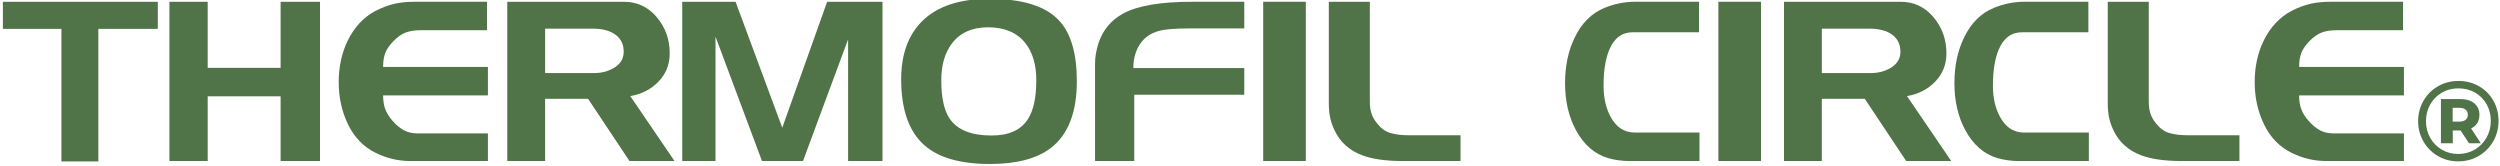 <?xml version="1.0" encoding="UTF-8"?> <svg xmlns="http://www.w3.org/2000/svg" xmlns:xlink="http://www.w3.org/1999/xlink" version="1.1" id="Calque_1" x="0px" y="0px" viewBox="0 0 1735 115" xml:space="preserve"> <g> <path fill="#507348" d="M109.52,20.04H68.25v92.02H42.63V20.04H2V1.23h107.52V20.04z"></path> <path fill="#507348" d="M222.09,111.75h-27.35v-44.9h-50.6v44.9h-26.56V1.23h26.56v45.85h50.6V1.23h27.35V111.75z"></path> <path fill="#507348" d="M338.62,111.75H284.7c-8.33,0-16.34-1.89-24.03-5.69c-8.33-4.1-14.68-10.63-19.05-19.58 c-4.38-8.95-6.56-18.79-6.56-29.53c0-10.63,2.11-20.26,6.32-28.89c4.64-9.37,11.07-16.21,19.29-20.53 c4.53-2.31,8.88-3.95,13.04-4.89c4.16-0.95,8.93-1.42,14.31-1.42h49.96v19.76h-46.17c-4.11,0-7.56,0.54-10.36,1.63 c-2.79,1.09-5.56,3.03-8.3,5.82c-2.74,2.8-4.64,5.51-5.69,8.15c-1.06,2.64-1.58,5.92-1.58,9.86h72.73v19.76h-72.73 c0,3.58,0.48,6.72,1.43,9.4c0.95,2.69,2.67,5.46,5.16,8.3c2.49,2.84,5.08,5.01,7.78,6.48c2.7,1.48,5.9,2.21,9.61,2.21h48.75V111.75 z"></path> <path fill="#507348" d="M468.11,111.75h-31.26l-28.72-43.16H378.3v43.16h-26.25V1.23h80.95c9.17,0,16.76,3.55,22.77,10.65 c6.01,7.1,9.01,15.48,9.01,25.16c0,7.68-2.58,14.2-7.75,19.56c-5.17,5.36-11.7,8.73-19.61,10.09L468.11,111.75z M432.85,35.93 c0-5.14-1.92-9.1-5.77-11.88c-3.85-2.78-9.04-4.17-15.57-4.17h-33.2v30.83h33.99c4.95,0,9.38-1.1,13.28-3.3 C430.42,44.68,432.85,40.86,432.85,35.93z"></path> <path fill="#507348" d="M612.46,111.75h-23.88V27.32l-31.3,84.43h-28.46l-32.26-86.33v86.33h-23.08V1.23h37l32.41,87.43 l31.15-87.43h38.42V111.75z"></path> <path fill="#507348" d="M747.33,56.33c0,21.53-5.96,36.94-17.87,46.23c-9.7,7.49-23.82,11.24-42.37,11.24 c-20.55,0-35.73-4.33-45.54-12.98c-10.75-9.5-16.13-24.75-16.13-45.76c0-17.2,4.8-30.61,14.39-40.21 c10.44-10.45,26.03-15.67,46.8-15.67c22.87,0,39,5.01,48.38,15.04C743.22,23.08,747.33,37.12,747.33,56.33z M719.19,55.7 c0-10.88-2.59-19.54-7.75-25.98c-5.8-7.18-14.39-10.77-25.77-10.77c-11.17,0-19.61,3.86-25.3,11.57 c-4.74,6.44-7.11,14.84-7.11,25.19c0,11.94,1.9,20.76,5.69,26.46c5.27,7.92,15.02,11.88,29.25,11.88c12.02,0,20.45-3.85,25.3-11.57 C717.29,76.45,719.19,67.53,719.19,55.7z"></path> <path fill="#507348" d="M863.54,65.74h-76.37v46.01h-27.2V43.85c0-4.21,0.79-8.84,2.37-13.89c3.06-9.15,8.75-16,17.08-20.53 c9.91-5.47,25.98-8.21,48.22-8.21h35.89v18.5h-37.47c-10.02,0-17.08,0.52-21.19,1.57c-6.96,1.78-11.96,5.61-15.02,11.48 c-2.21,4.3-3.32,9.12-3.32,14.46h77V65.74z"></path> <path fill="#507348" d="M906.23,111.75h-29.57V1.23h29.57V111.75z"></path> <path fill="#507348" d="M1013.58,111.75h-40c-11.7,0-21.08-1.31-28.14-3.95c-8.96-3.37-15.39-9.15-19.29-17.37 c-1.48-3.16-2.5-6.18-3.08-9.08c-0.58-2.9-0.87-6.24-0.87-10.03V1.23h28.46v69.13c0,3.16,0.37,5.92,1.11,8.29 c0.74,2.37,2.06,4.71,3.95,7.02c2.63,3.37,5.69,5.58,9.17,6.63c3.48,1.05,7.91,1.58,13.28,1.58h35.42V111.75z"></path> <path fill="#507348" d="M1179.44,111.75h-48.86c-4.95,0-9.86-0.69-14.71-2.06c-9.38-2.84-16.81-9.36-22.29-19.58 c-4.95-9.26-7.43-20.05-7.43-32.37c0-11.89,2.22-22.42,6.64-31.58c4.84-10.1,11.75-17,20.71-20.68c6.96-2.84,14.07-4.27,21.35-4.27 h44.27v21.19h-46.01c-7.48,0-12.91,4.06-16.28,12.17c-2.64,6.32-3.95,14.6-3.95,24.82c0,8.65,1.68,15.97,5.06,21.98 c3.9,7.06,9.38,10.6,16.45,10.6h45.06V111.75z"></path> <path fill="#507348" d="M1222.13,111.75h-29.57V1.23h29.57V111.75z"></path> <path fill="#507348" d="M1354.15,111.75h-31.26l-28.72-43.16h-29.83v43.16h-26.25V1.23h80.95c9.17,0,16.76,3.55,22.77,10.65 c6.01,7.1,9.01,15.48,9.01,25.16c0,7.68-2.58,14.2-7.75,19.56c-5.16,5.36-11.7,8.73-19.61,10.09L1354.15,111.75z M1318.89,35.93 c0-5.14-1.92-9.1-5.77-11.88c-3.85-2.78-9.04-4.17-15.57-4.17h-33.2v30.83h33.99c4.95,0,9.38-1.1,13.28-3.3 C1316.46,44.68,1318.89,40.86,1318.89,35.93z"></path> <path fill="#507348" d="M1449.65,111.75h-48.86c-4.95,0-9.86-0.69-14.71-2.06c-9.38-2.84-16.81-9.36-22.29-19.58 c-4.95-9.26-7.43-20.05-7.43-32.37c0-11.89,2.22-22.42,6.64-31.58c4.84-10.1,11.75-17,20.71-20.68c6.96-2.84,14.07-4.27,21.35-4.27 h44.27v21.19h-46.01c-7.48,0-12.91,4.06-16.28,12.17c-2.64,6.32-3.95,14.6-3.95,24.82c0,8.65,1.68,15.97,5.06,21.98 c3.9,7.06,9.38,10.6,16.45,10.6h45.06V111.75z"></path> <path fill="#507348" d="M1554.16,111.75h-40c-11.7,0-21.08-1.31-28.14-3.95c-8.96-3.37-15.39-9.15-19.29-17.37 c-1.48-3.16-2.5-6.18-3.08-9.08c-0.58-2.9-0.87-6.24-0.87-10.03V1.23h28.46v69.13c0,3.16,0.37,5.92,1.11,8.29 c0.74,2.37,2.06,4.71,3.95,7.02c2.63,3.37,5.69,5.58,9.17,6.63c3.48,1.05,7.91,1.58,13.28,1.58h35.42V111.75z"></path> <path fill="#507348" d="M1668.31,111.75h-53.91c-8.33,0-16.34-1.89-24.04-5.69c-8.33-4.1-14.68-10.63-19.05-19.58 c-4.37-8.95-6.56-18.79-6.56-29.53c0-10.63,2.11-20.26,6.33-28.89c4.64-9.37,11.07-16.21,19.29-20.53 c4.53-2.31,8.88-3.95,13.05-4.89c4.16-0.95,8.93-1.42,14.31-1.42h49.97v19.76h-46.17c-4.11,0-7.56,0.54-10.36,1.63 c-2.79,1.09-5.56,3.03-8.3,5.82c-2.74,2.8-4.64,5.51-5.69,8.15c-1.06,2.64-1.58,5.92-1.58,9.86h72.73v19.76h-72.73 c0,3.58,0.47,6.72,1.43,9.4c0.95,2.69,2.67,5.46,5.16,8.3c2.49,2.84,5.08,5.01,7.78,6.48c2.7,1.48,5.9,2.21,9.61,2.21h48.75V111.75 z"></path> <path fill="#507348" d="M1720.36,59.81c4.24,2.43,7.58,5.76,10,10c2.42,4.24,3.63,8.95,3.63,14.11c0,5.16-1.24,9.9-3.71,14.19 c-2.48,4.3-5.85,7.68-10.12,10.16c-4.27,2.48-8.99,3.72-14.15,3.72c-5.16,0-9.87-1.24-14.11-3.72c-4.24-2.48-7.59-5.85-10.04-10.12 c-2.45-4.27-3.68-8.96-3.68-14.07c0-5.11,1.22-9.8,3.68-14.07c2.45-4.27,5.81-7.64,10.08-10.12c4.27-2.48,9.01-3.72,14.23-3.72 C1711.39,56.17,1716.12,57.38,1720.36,59.81z M1717.52,103.8c3.45-2.03,6.17-4.79,8.14-8.3c1.98-3.5,2.96-7.36,2.96-11.58 c0-4.27-0.96-8.12-2.89-11.54c-1.92-3.42-4.6-6.13-8.03-8.1c-3.42-1.98-7.27-2.96-11.54-2.96c-4.27,0-8.11,1-11.54,3.01 c-3.43,2-6.11,4.74-8.07,8.22c-1.95,3.48-2.92,7.33-2.92,11.54c0,4.22,0.97,8.06,2.92,11.54c1.95,3.48,4.63,6.22,8.03,8.22 c3.4,2,7.21,3,11.42,3C1710.23,106.84,1714.06,105.83,1717.52,103.8z M1719.26,85.38c-0.97,1.61-2.41,2.86-4.31,3.75l6.72,10.28 h-8.22l-5.77-8.86h-0.32h-5.14v8.86H1694V68.74h13.36c4.16,0,7.43,0.99,9.8,2.96c2.37,1.98,3.56,4.63,3.56,7.95 C1720.72,81.87,1720.23,83.78,1719.26,85.38z M1706.81,84.39c1.84,0,3.28-0.41,4.31-1.22c1.03-0.82,1.54-1.99,1.54-3.52 c0-1.53-0.51-2.71-1.54-3.56c-1.03-0.84-2.46-1.27-4.31-1.27h-4.67v9.57H1706.81z"></path> </g> </svg> 
